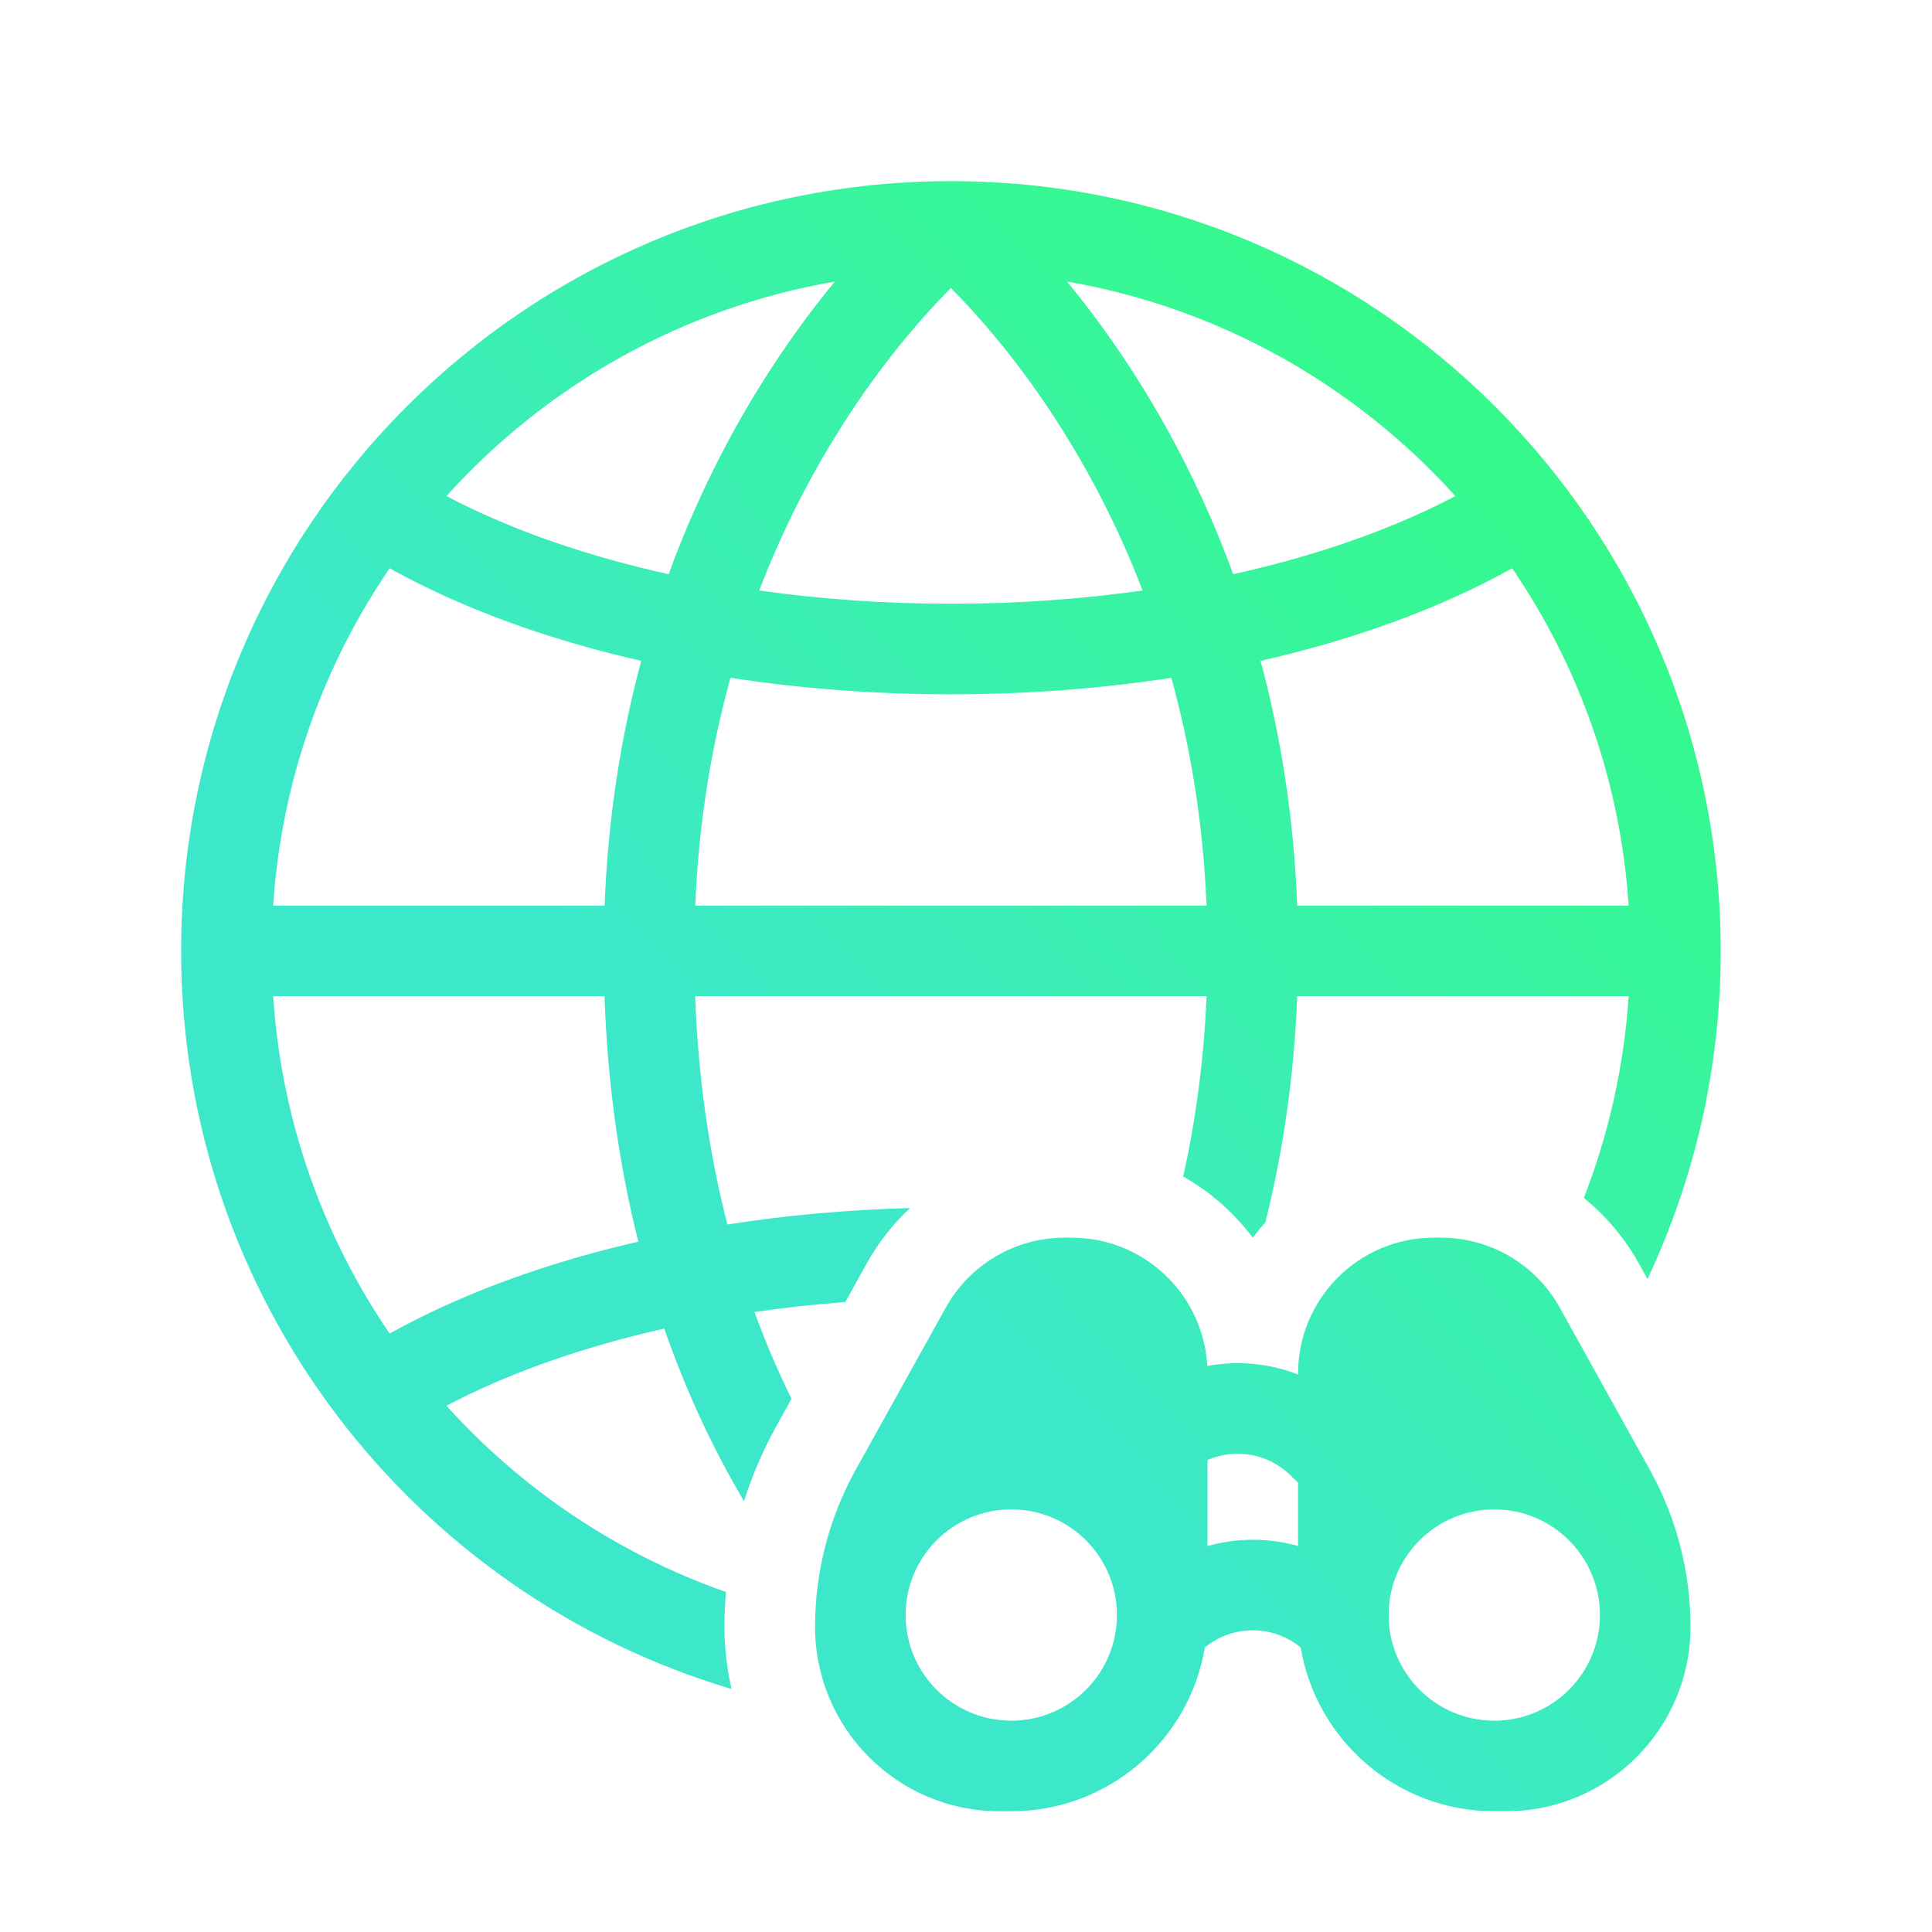 <svg width="130" height="130" viewBox="0 0 130 130" fill="none" xmlns="http://www.w3.org/2000/svg">
<path fill-rule="evenodd" clip-rule="evenodd" d="M81.187 67.031H46.774C46.986 72.779 47.786 77.887 48.945 82.394C52.872 81.78 56.991 81.402 61.235 81.287C60.089 82.357 59.099 83.612 58.315 85.024L56.879 87.609C54.79 87.767 52.749 87.993 50.768 88.281C51.538 90.393 52.38 92.339 53.26 94.124L52.257 95.928C51.355 97.551 50.621 99.255 50.062 101.011C48.128 97.744 46.256 93.885 44.697 89.399C39.476 90.572 34.799 92.2 30.875 94.162C30.592 94.303 30.314 94.446 30.041 94.59C35.111 100.209 41.557 104.564 48.849 107.122C48.783 107.899 48.75 108.68 48.75 109.463C48.75 110.903 48.914 112.304 49.225 113.648C27.809 107.294 12.188 87.463 12.188 63.985C12.188 35.378 35.378 12.188 63.984 12.188C92.591 12.188 115.781 35.378 115.781 63.985C115.781 71.881 114.014 79.364 110.855 86.061L110.279 85.024C109.32 83.299 108.055 81.807 106.573 80.602C108.232 76.351 109.274 71.791 109.588 67.031H87.286C87.074 72.582 86.293 77.653 85.147 82.246C84.849 82.578 84.565 82.923 84.297 83.28C83.039 81.606 81.445 80.2 79.615 79.162C80.442 75.451 81.006 71.408 81.187 67.031ZM76.724 25.807C75.027 23.092 73.327 20.805 71.795 18.946C82.095 20.72 91.217 25.941 97.928 33.38C97.654 33.523 97.376 33.666 97.093 33.808C93.096 35.806 88.317 37.458 82.978 38.636C81.152 33.631 78.941 29.354 76.724 25.807ZM71.557 29.037C73.421 32.02 75.29 35.584 76.883 39.733C72.8 40.312 68.474 40.625 63.984 40.625C59.495 40.625 55.168 40.312 51.086 39.734C52.678 35.584 54.548 32.02 56.412 29.037C58.831 25.167 61.243 22.275 63.033 20.365C63.375 20.001 63.693 19.673 63.984 19.381C64.276 19.673 64.594 20.001 64.935 20.365C66.726 22.275 69.138 25.167 71.557 29.037ZM63.984 46.719C58.843 46.719 53.862 46.333 49.153 45.607C47.893 50.16 47.016 55.27 46.781 60.938H81.187C80.953 55.27 80.075 50.16 78.816 45.607C74.107 46.333 69.126 46.719 63.984 46.719ZM40.683 60.938C40.914 54.877 41.824 49.386 43.147 44.467C37.569 43.199 32.497 41.431 28.15 39.258C27.494 38.93 26.849 38.59 26.218 38.238C21.747 44.784 18.933 52.552 18.381 60.938H40.683ZM18.381 67.031H40.677C40.886 73.168 41.721 78.662 42.951 83.547C37.45 84.812 32.446 86.564 28.15 88.711C27.494 89.04 26.849 89.38 26.218 89.731C21.747 83.186 18.933 75.417 18.381 67.031ZM109.588 60.938H87.286C87.055 54.877 86.145 49.386 84.822 44.467C90.399 43.199 95.472 41.431 99.818 39.258C100.475 38.93 101.12 38.59 101.75 38.238C106.222 44.784 109.036 52.552 109.588 60.938ZM51.244 25.807C49.028 29.354 46.817 33.631 44.991 38.636C39.651 37.458 34.872 35.806 30.875 33.808C30.593 33.666 30.314 33.523 30.041 33.38C36.752 25.941 45.873 20.72 56.174 18.946C54.641 20.805 52.941 23.092 51.244 25.807Z" fill="url(#paint0_linear_935_13250)"/>
<path fill-rule="evenodd" clip-rule="evenodd" d="M54.844 109.463C54.844 105.762 55.787 102.122 57.584 98.887L63.642 87.983C65.254 85.081 68.313 83.281 71.632 83.281H72.109C76.987 83.281 80.972 87.102 81.236 91.913C83.272 91.536 85.393 91.727 87.344 92.487V92.422C87.344 87.374 91.436 83.281 96.484 83.281H96.961C100.281 83.281 103.34 85.081 104.952 87.983L111.009 98.887C112.807 102.122 113.75 105.762 113.75 109.463C113.75 116.318 108.193 121.875 101.338 121.875H100.547C94 121.875 88.566 117.11 87.524 110.858C85.654 109.316 82.939 109.316 81.07 110.858C80.028 117.11 74.594 121.875 68.047 121.875H67.256C60.401 121.875 54.844 116.318 54.844 109.463ZM87.344 99.771C87.302 99.734 87.261 99.695 87.221 99.655L86.872 99.306C85.352 97.786 83.108 97.431 81.25 98.241V104.029C83.24 103.467 85.354 103.467 87.344 104.029V99.771ZM68.047 115.781C64.121 115.781 60.938 112.599 60.938 108.672C60.938 104.746 64.121 101.563 68.047 101.563C71.973 101.563 75.156 104.746 75.156 108.672C75.156 112.599 71.973 115.781 68.047 115.781ZM100.547 115.781C104.473 115.781 107.656 112.599 107.656 108.672C107.656 104.746 104.473 101.563 100.547 101.563C96.621 101.563 93.438 104.746 93.438 108.672C93.438 112.599 96.621 115.781 100.547 115.781Z" fill="url(#paint1_linear_935_13250)"/>
<defs>
<linearGradient id="paint0_linear_935_13250" x1="12.184" y1="121.877" x2="121.693" y2="18.453" gradientUnits="userSpaceOnUse">
<stop offset="0.387" stop-color="#3DE8CA"/>
<stop offset="1" stop-color="#33FF77"/>
</linearGradient>
<linearGradient id="paint1_linear_935_13250" x1="12.184" y1="121.877" x2="121.693" y2="18.453" gradientUnits="userSpaceOnUse">
<stop offset="0.387" stop-color="#3DE8CA"/>
<stop offset="1" stop-color="#33FF77"/>
</linearGradient>
</defs>
</svg>
